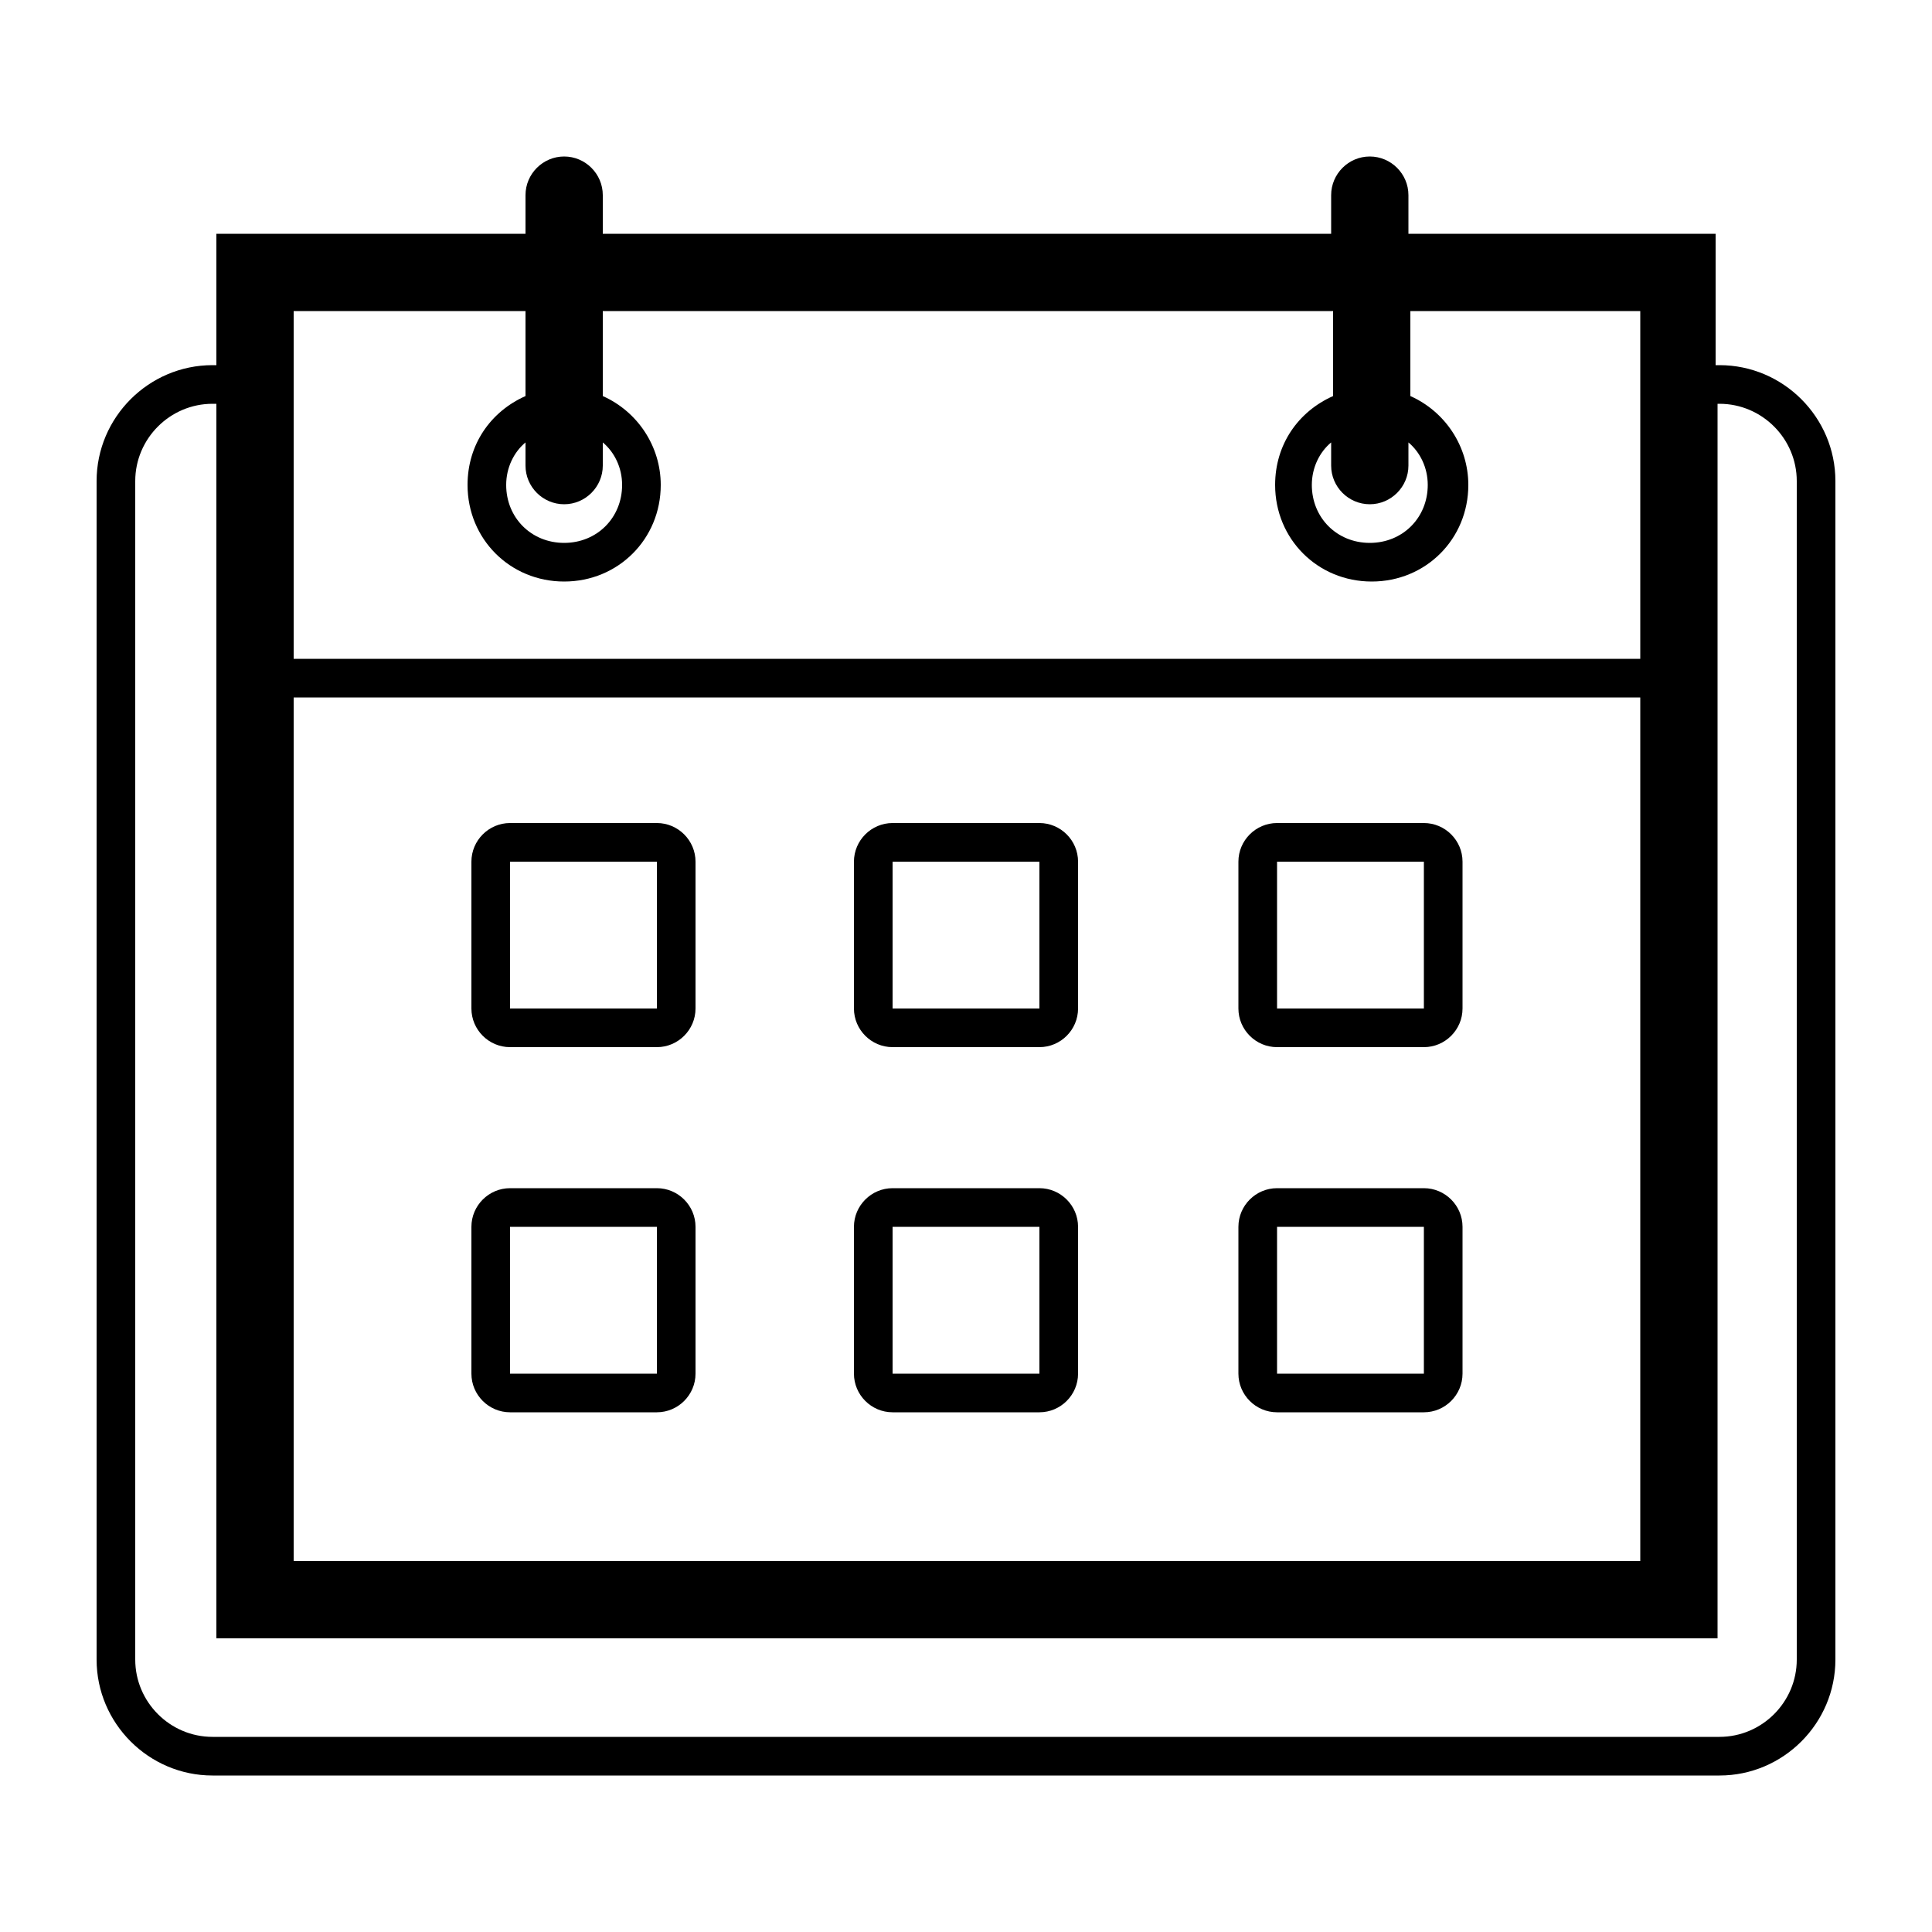 <svg xmlns="http://www.w3.org/2000/svg" xmlns:xlink="http://www.w3.org/1999/xlink" version="1.1" x="0px" y="0px" viewBox="0 0 100 100" enable-background="new 0 0 100 100" xml:space="preserve"><g><path d="M89,18.9h-0.2v-6.8H72.9v-2c0-1.1-0.9-2-2-2s-2,0.9-2,2v2H31.2v-2c0-1.1-0.9-2-2-2s-2,0.9-2,2v2h-16v6.8H11   c-3.3,0-6,2.7-6,6v61c0,3.3,2.7,6,6,6h78c3.3,0,6-2.7,6-6v-61C95,21.6,92.3,18.9,89,18.9z M15.2,36.1h69.7v44.7H15.2V36.1z    M27.2,16.1v4.4c-1.8,0.8-3,2.5-3,4.6c0,2.8,2.2,5,5,5c2.8,0,5-2.2,5-5c0-2-1.2-3.8-3-4.6v-4.4h37.8v4.4c-1.8,0.8-3,2.5-3,4.6   c0,2.8,2.2,5,5,5s5-2.2,5-5c0-2-1.2-3.8-3-4.6v-4.4h11.9v18H15.2v-18H27.2z M29.2,26.1c1.1,0,2-0.9,2-2v-1.2c0.6,0.5,1,1.3,1,2.2   c0,1.7-1.3,3-3,3c-1.7,0-3-1.3-3-3c0-0.9,0.4-1.7,1-2.2v1.2C27.2,25.2,28.1,26.1,29.2,26.1z M70.9,26.1c1.1,0,2-0.9,2-2v-1.2   c0.6,0.5,1,1.3,1,2.2c0,1.7-1.3,3-3,3c-1.7,0-3-1.3-3-3c0-0.9,0.4-1.7,1-2.2v1.2C68.9,25.2,69.8,26.1,70.9,26.1z M93,85.9   c0,2.2-1.8,4-4,4H11c-2.2,0-4-1.8-4-4v-61c0-2.2,1.8-4,4-4h0.2v63.9h77.7V20.9H89c2.2,0,4,1.8,4,4V85.9z"></path><path d="M34,42.6h-7.6c-1.1,0-2,0.9-2,2v7.6c0,1.1,0.9,2,2,2H34c1.1,0,2-0.9,2-2v-7.6C36,43.5,35.1,42.6,34,42.6z M34,52.2h-7.6   v-7.6H34V52.2z"></path><path d="M53.8,42.6h-7.6c-1.1,0-2,0.9-2,2v7.6c0,1.1,0.9,2,2,2h7.6c1.1,0,2-0.9,2-2v-7.6C55.8,43.5,54.9,42.6,53.8,42.6z    M53.8,52.2h-7.6v-7.6h7.6V52.2z"></path><path d="M73.7,42.6h-7.6c-1.1,0-2,0.9-2,2v7.6c0,1.1,0.9,2,2,2h7.6c1.1,0,2-0.9,2-2v-7.6C75.7,43.5,74.8,42.6,73.7,42.6z    M73.7,52.2h-7.6v-7.6h7.6V52.2z"></path><path d="M34,61.5h-7.6c-1.1,0-2,0.9-2,2v7.6c0,1.1,0.9,2,2,2H34c1.1,0,2-0.9,2-2v-7.6C36,62.4,35.1,61.5,34,61.5z M34,71.1h-7.6   v-7.6H34V71.1z"></path><path d="M53.8,61.5h-7.6c-1.1,0-2,0.9-2,2v7.6c0,1.1,0.9,2,2,2h7.6c1.1,0,2-0.9,2-2v-7.6C55.8,62.4,54.9,61.5,53.8,61.5z    M53.8,71.1h-7.6v-7.6h7.6V71.1z"></path><path d="M73.7,61.5h-7.6c-1.1,0-2,0.9-2,2v7.6c0,1.1,0.9,2,2,2h7.6c1.1,0,2-0.9,2-2v-7.6C75.7,62.4,74.8,61.5,73.7,61.5z    M73.7,71.1h-7.6v-7.6h7.6V71.1z"></path></g></svg>